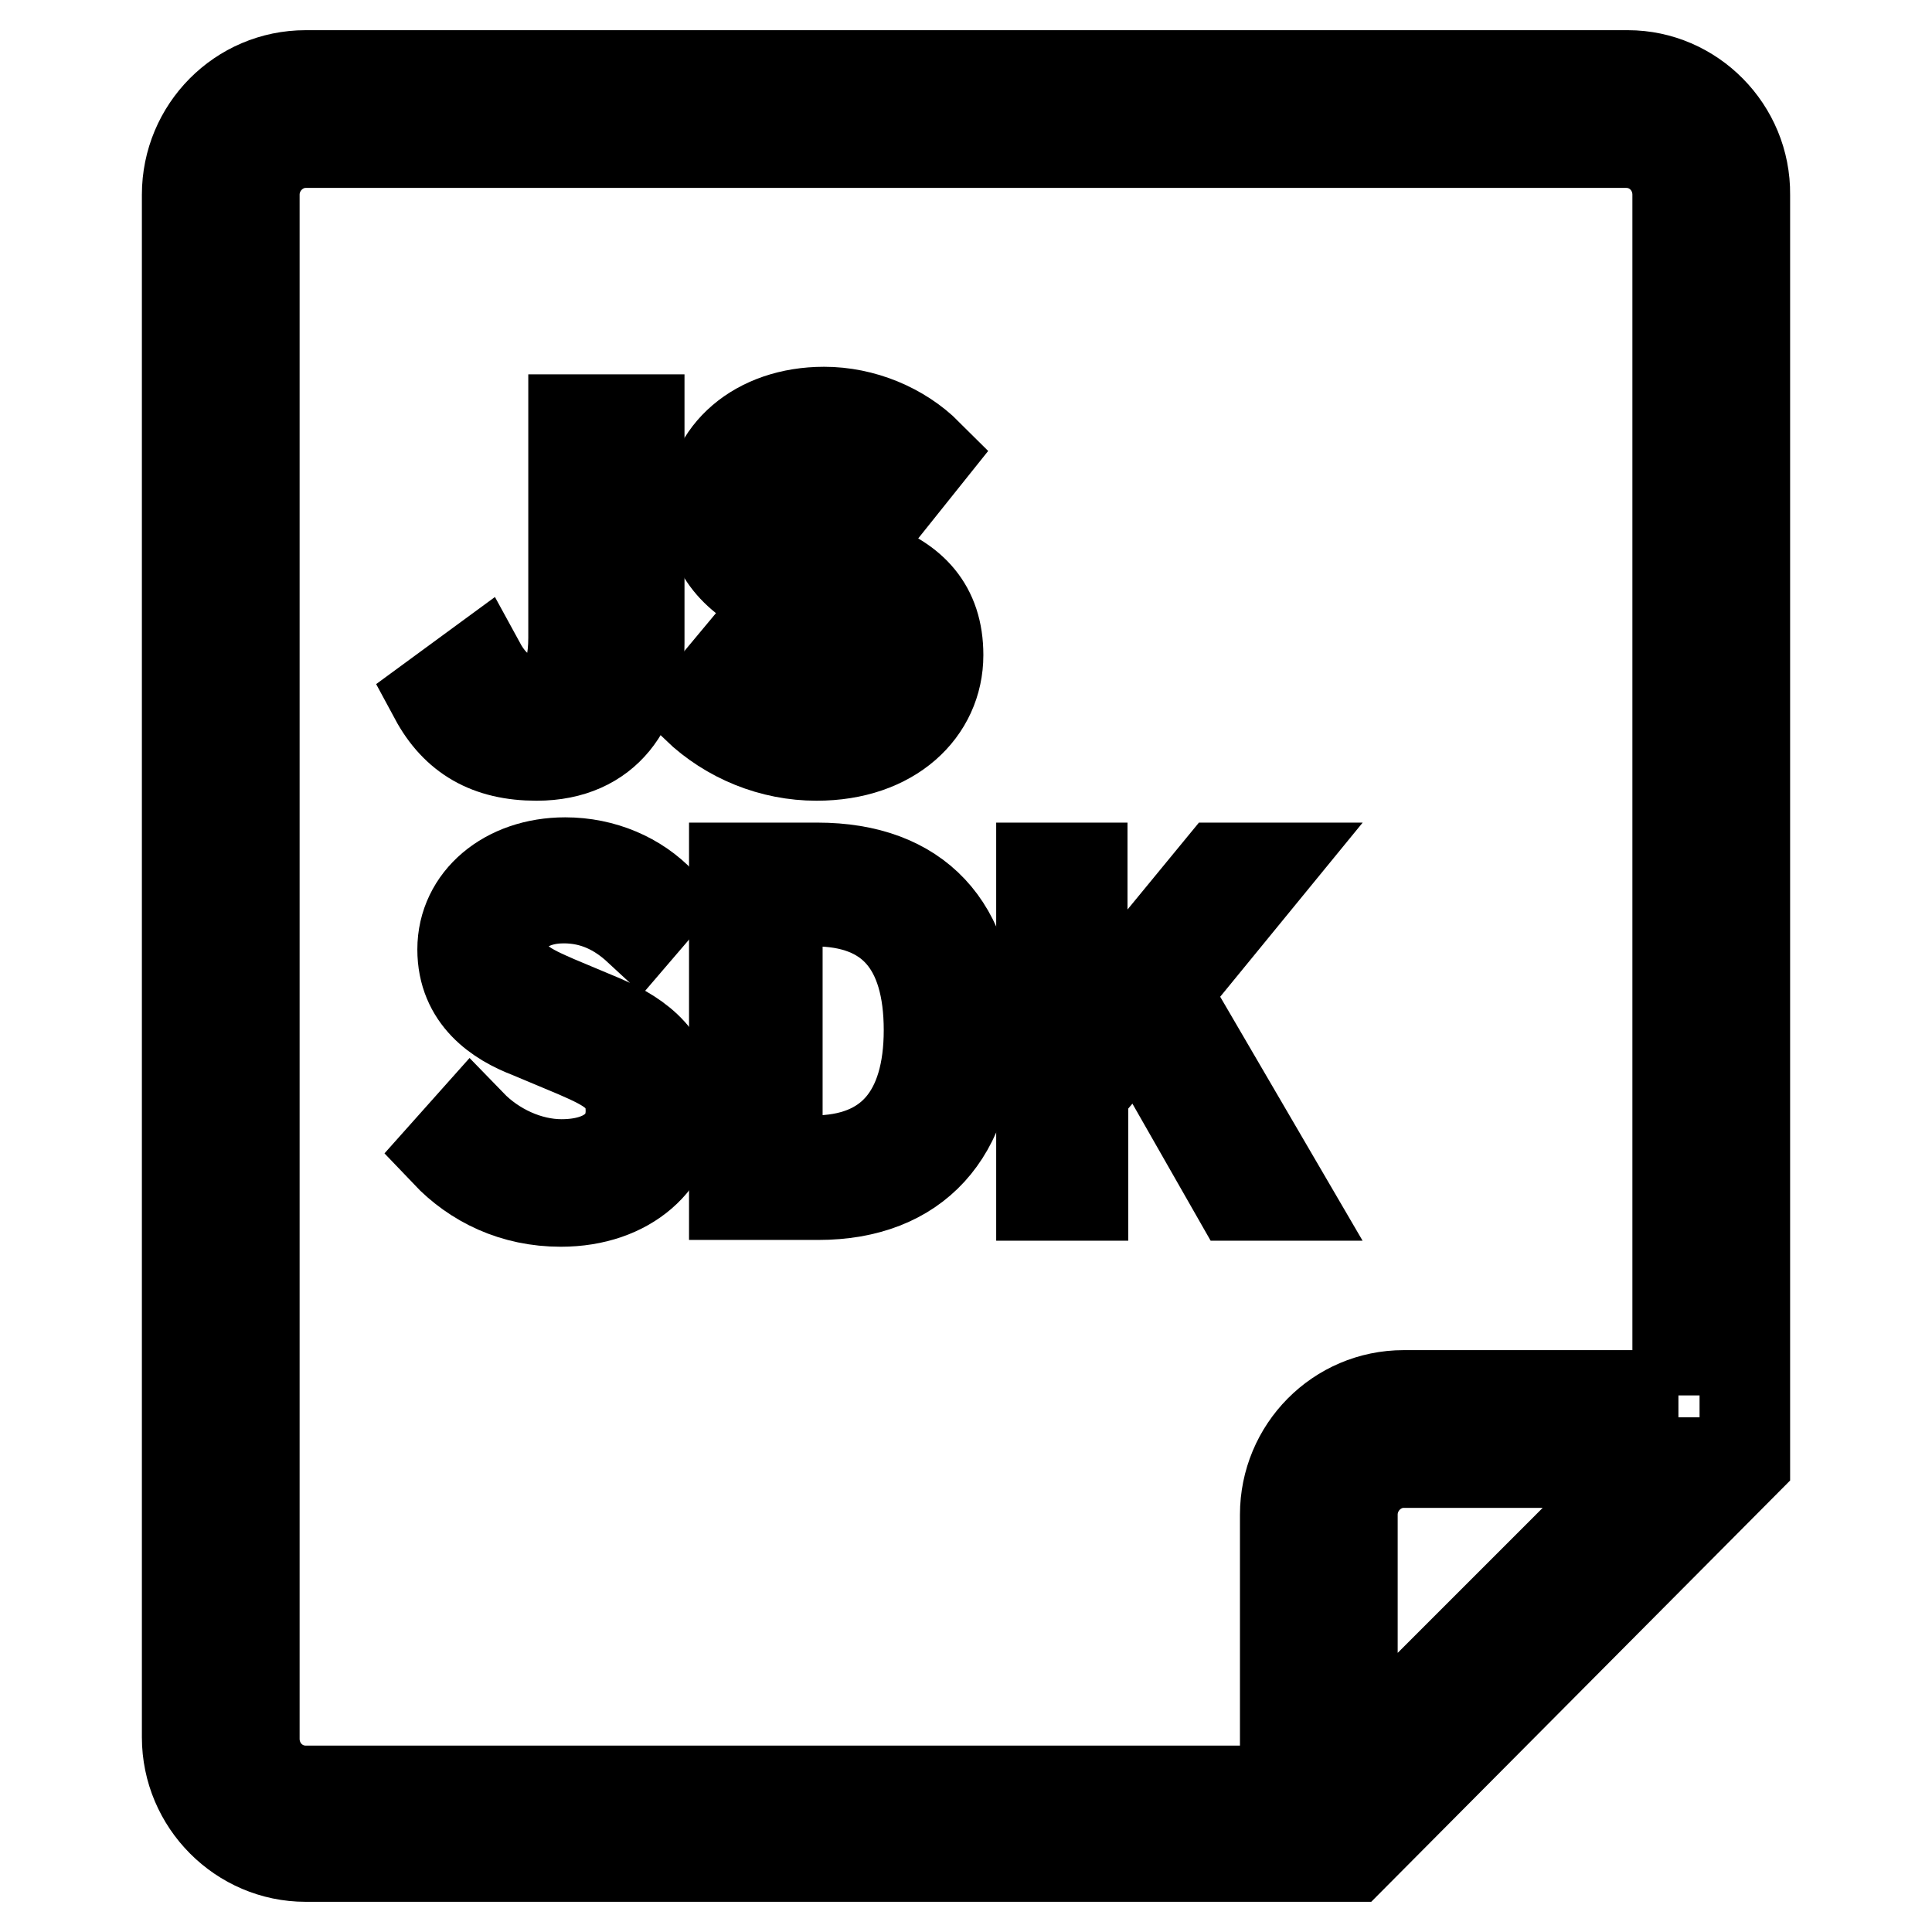 <?xml version="1.0" encoding="utf-8"?>
<!-- Svg Vector Icons : http://www.onlinewebfonts.com/icon -->
<!DOCTYPE svg PUBLIC "-//W3C//DTD SVG 1.1//EN" "http://www.w3.org/Graphics/SVG/1.1/DTD/svg11.dtd">
<svg version="1.1" xmlns="http://www.w3.org/2000/svg" xmlns:xlink="http://www.w3.org/1999/xlink" x="0px" y="0px" viewBox="0 0 256 256" enable-background="new 0 0 256 256" xml:space="preserve">
<g><g><path stroke-width="12" fill-opacity="0" stroke="#000000"  d="M215.7,10H40.5c-8.7,0-15.7,7.1-15.7,15.8v204.4c0,8.7,7.1,15.8,15.7,15.8h138.7l52-52.3l0,0V25.8C231.3,17.1,224.2,10,215.7,10z M179.2,233.5v-32.8c0-3.8,3.1-6.9,6.8-6.9h32.9L179.2,233.5z M222.4,184.9H186c-8.7,0-15.7,7.1-15.7,15.8v36.6H40.5c-3.8,0-6.8-3.1-6.8-6.9V25.8c0-3.8,3.1-6.9,6.8-6.9h175c3.8,0,6.8,3.1,6.8,6.9v159.1H222.4z"/><path stroke-width="12" fill-opacity="0" stroke="#000000"  d="M71.1,100.1c9.4,0,13.6-6.8,13.6-14.9V55.6h-8.7v28.9c0,6-2.1,8.1-5.9,8.1c-2.5,0-4.7-1.3-6.5-4.6l-6,4.4C60.4,97.6,64.7,100.1,71.1,100.1z"/><path stroke-width="12" fill-opacity="0" stroke="#000000"  d="M108.4,92.6c-3.8,0-8-1.9-11.1-4.9l-5,6c4.3,4.1,10,6.4,15.9,6.4c10,0,16.1-6,16.1-13.3c0-6.4-3.5-9.8-8.9-11.8l-5.8-2.4c-3.7-1.5-6.8-2.6-6.8-5.8c0-3,2.5-4.6,6.4-4.6c3.5,0,6.5,1.3,9.3,3.5l4.4-5.5c-3.5-3.5-8.6-5.6-13.7-5.6c-8.9,0-15.1,5.5-15.1,12.7c0,6.4,4.4,9.9,8.9,11.8l5.9,2.5c3.8,1.6,6.5,2.6,6.5,5.9C115.4,90.6,113,92.6,108.4,92.6z"/><path stroke-width="12" fill-opacity="0" stroke="#000000"  d="M79.9,135.2l-6.2-2.6c-3.4-1.5-7.1-3-7.1-7.2c0-3.8,3.3-6.4,8.1-6.4c4,0,7.2,1.6,9.9,4.1l3-3.5c-3.1-3.3-7.7-5.3-12.7-5.3c-7.8,0-13.6,4.9-13.6,11.5c0,6.4,4.7,9.5,8.9,11.1l6.2,2.6c4.1,1.8,7.2,3.2,7.2,7.7c0,4.3-3.4,7.1-9.2,7.1c-4.4,0-8.9-2.1-12-5.3l-3.3,3.7c3.8,4,9,6.5,15.2,6.5c9,0,14.8-5.5,14.8-12.3C88.9,140.4,84.9,137.4,79.9,135.2z"/><path stroke-width="12" fill-opacity="0" stroke="#000000"  d="M108.3,115H97.3v43.3h11.1c13,0,20.2-8.1,20.2-21.9C128.7,122.8,121.6,115,108.3,115z M107.8,153.8H103v-34.4h4.9c10.2,0,15.2,6,15.2,17.1C123.1,147.5,118,153.8,107.8,153.8z"/><path stroke-width="12" fill-opacity="0" stroke="#000000"  d="M167.9,115h-6.2l-18,21.9h-0.3V115H138v43.4h5.5v-13.7l7.5-8.9l12.9,22.6h6.2l-15.7-26.9L167.9,115z"/></g></g>
</svg>